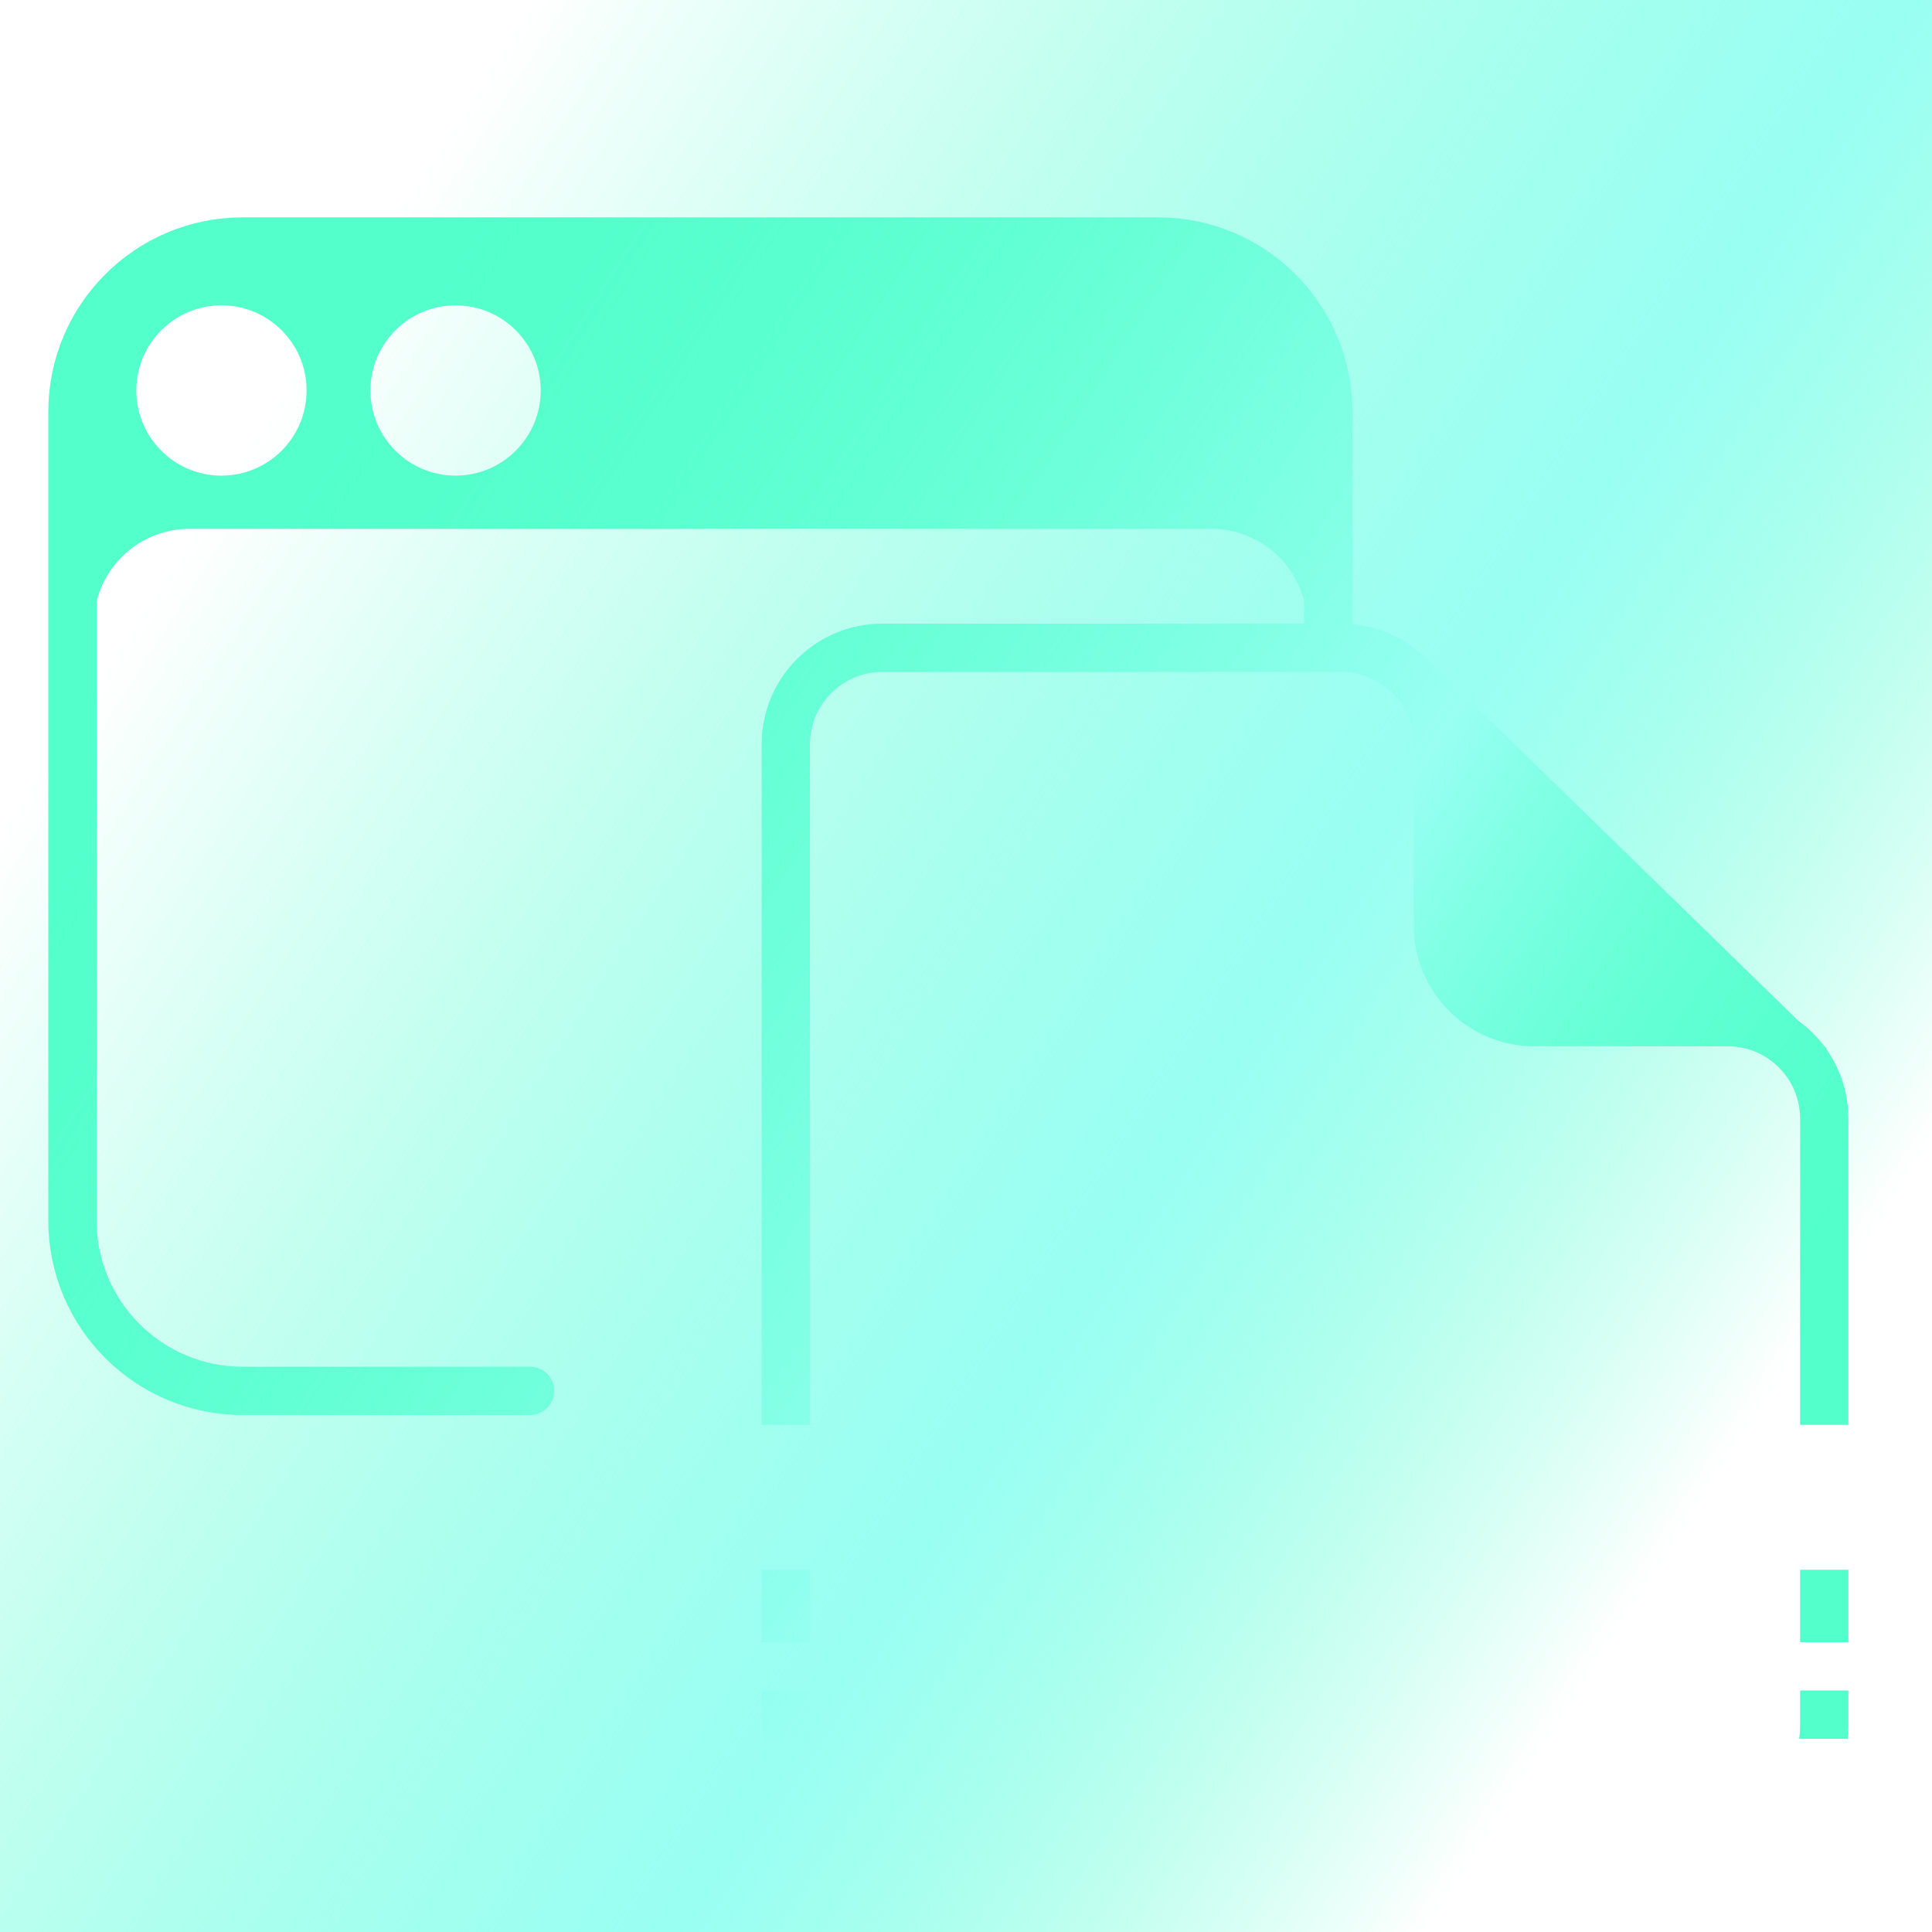 <svg width="80" height="80" viewBox="0 0 80 80" fill="none" xmlns="http://www.w3.org/2000/svg">
<rect x="0" y="0" width="80" height="80" fill="#333333" stroke="none"/>
<g clip-path="url(#clip0_70_4180)">
<rect width="80" height="80" fill="white"/>
<path d="M21.949 57.593H10.051C6.157 57.593 3 54.437 3 50.542V17.051C3 13.157 6.157 10 10.051 10H47.949C51.843 10 55 13.157 55 17.051V50.542C55 54.437 51.843 57.593 47.949 57.593H38.475H33.5" stroke="#53FFCB" stroke-width="2" stroke-linecap="round"/>
<path d="M54.119 15.288V25.864C54.119 23.674 52.343 21.898 50.153 21.898H7.847C5.657 21.898 3.881 23.674 3.881 25.864V15.288C3.881 12.368 6.249 10 9.169 10H48.831C51.751 10 54.119 12.368 54.119 15.288Z" fill="#53FFCB"/>
<path d="M9.169 19.695C7.222 19.695 5.644 18.116 5.644 16.169C5.644 14.223 7.222 12.644 9.169 12.644C11.117 12.644 12.695 14.223 12.695 16.169C12.695 18.116 11.117 19.695 9.169 19.695Z" fill="white"/>
<path d="M18.864 19.695C16.917 19.695 15.339 18.116 15.339 16.169C15.339 14.223 16.917 12.644 18.864 12.644C20.811 12.644 22.39 14.223 22.39 16.169C22.39 18.116 20.811 19.695 18.864 19.695Z" fill="white"/>
<path d="M58.838 27.038L75.65 43.426L61.318 42.445C60.304 42.376 59.503 41.557 59.457 40.541L58.838 27.038Z" fill="#53FFCB"/>
<path d="M75.538 49.324V46.324C75.538 44.114 73.748 42.324 71.538 42.324H63.538C61.329 42.324 59.538 40.533 59.538 38.324V30.823C59.538 28.614 57.748 26.823 55.538 26.823H36.538C34.329 26.823 32.538 28.614 32.538 30.823V71.5C32.538 73.709 34.329 75.5 36.538 75.5H71.538C73.748 75.5 75.538 73.709 75.538 71.5V49.324Z" fill="white" stroke="#53FFCB" stroke-width="2" stroke-linecap="round"/>
<rect x="23" y="59" width="56" height="6" fill="white"/>
<rect x="25" y="72" width="56" height="6" fill="white"/>
<rect x="23" y="68" width="56" height="2" fill="white"/>
<g style="mix-blend-mode:overlay">
<rect width="80" height="80" fill="url(#paint0_linear_70_4180)"/>
</g>
</g>
<defs>
<linearGradient id="paint0_linear_70_4180" x1="9" y1="20.5" x2="71.5" y2="60.5" gradientUnits="userSpaceOnUse">
<stop stop-color="#53FFCB" stop-opacity="0"/>
<stop offset="0.646" stop-color="#99FFF3"/>
<stop offset="1" stop-color="#53FFCB" stop-opacity="0"/>
</linearGradient>
<clipPath id="clip0_70_4180">
<rect width="80" height="80" fill="white"/>
</clipPath>
</defs>
</svg>
